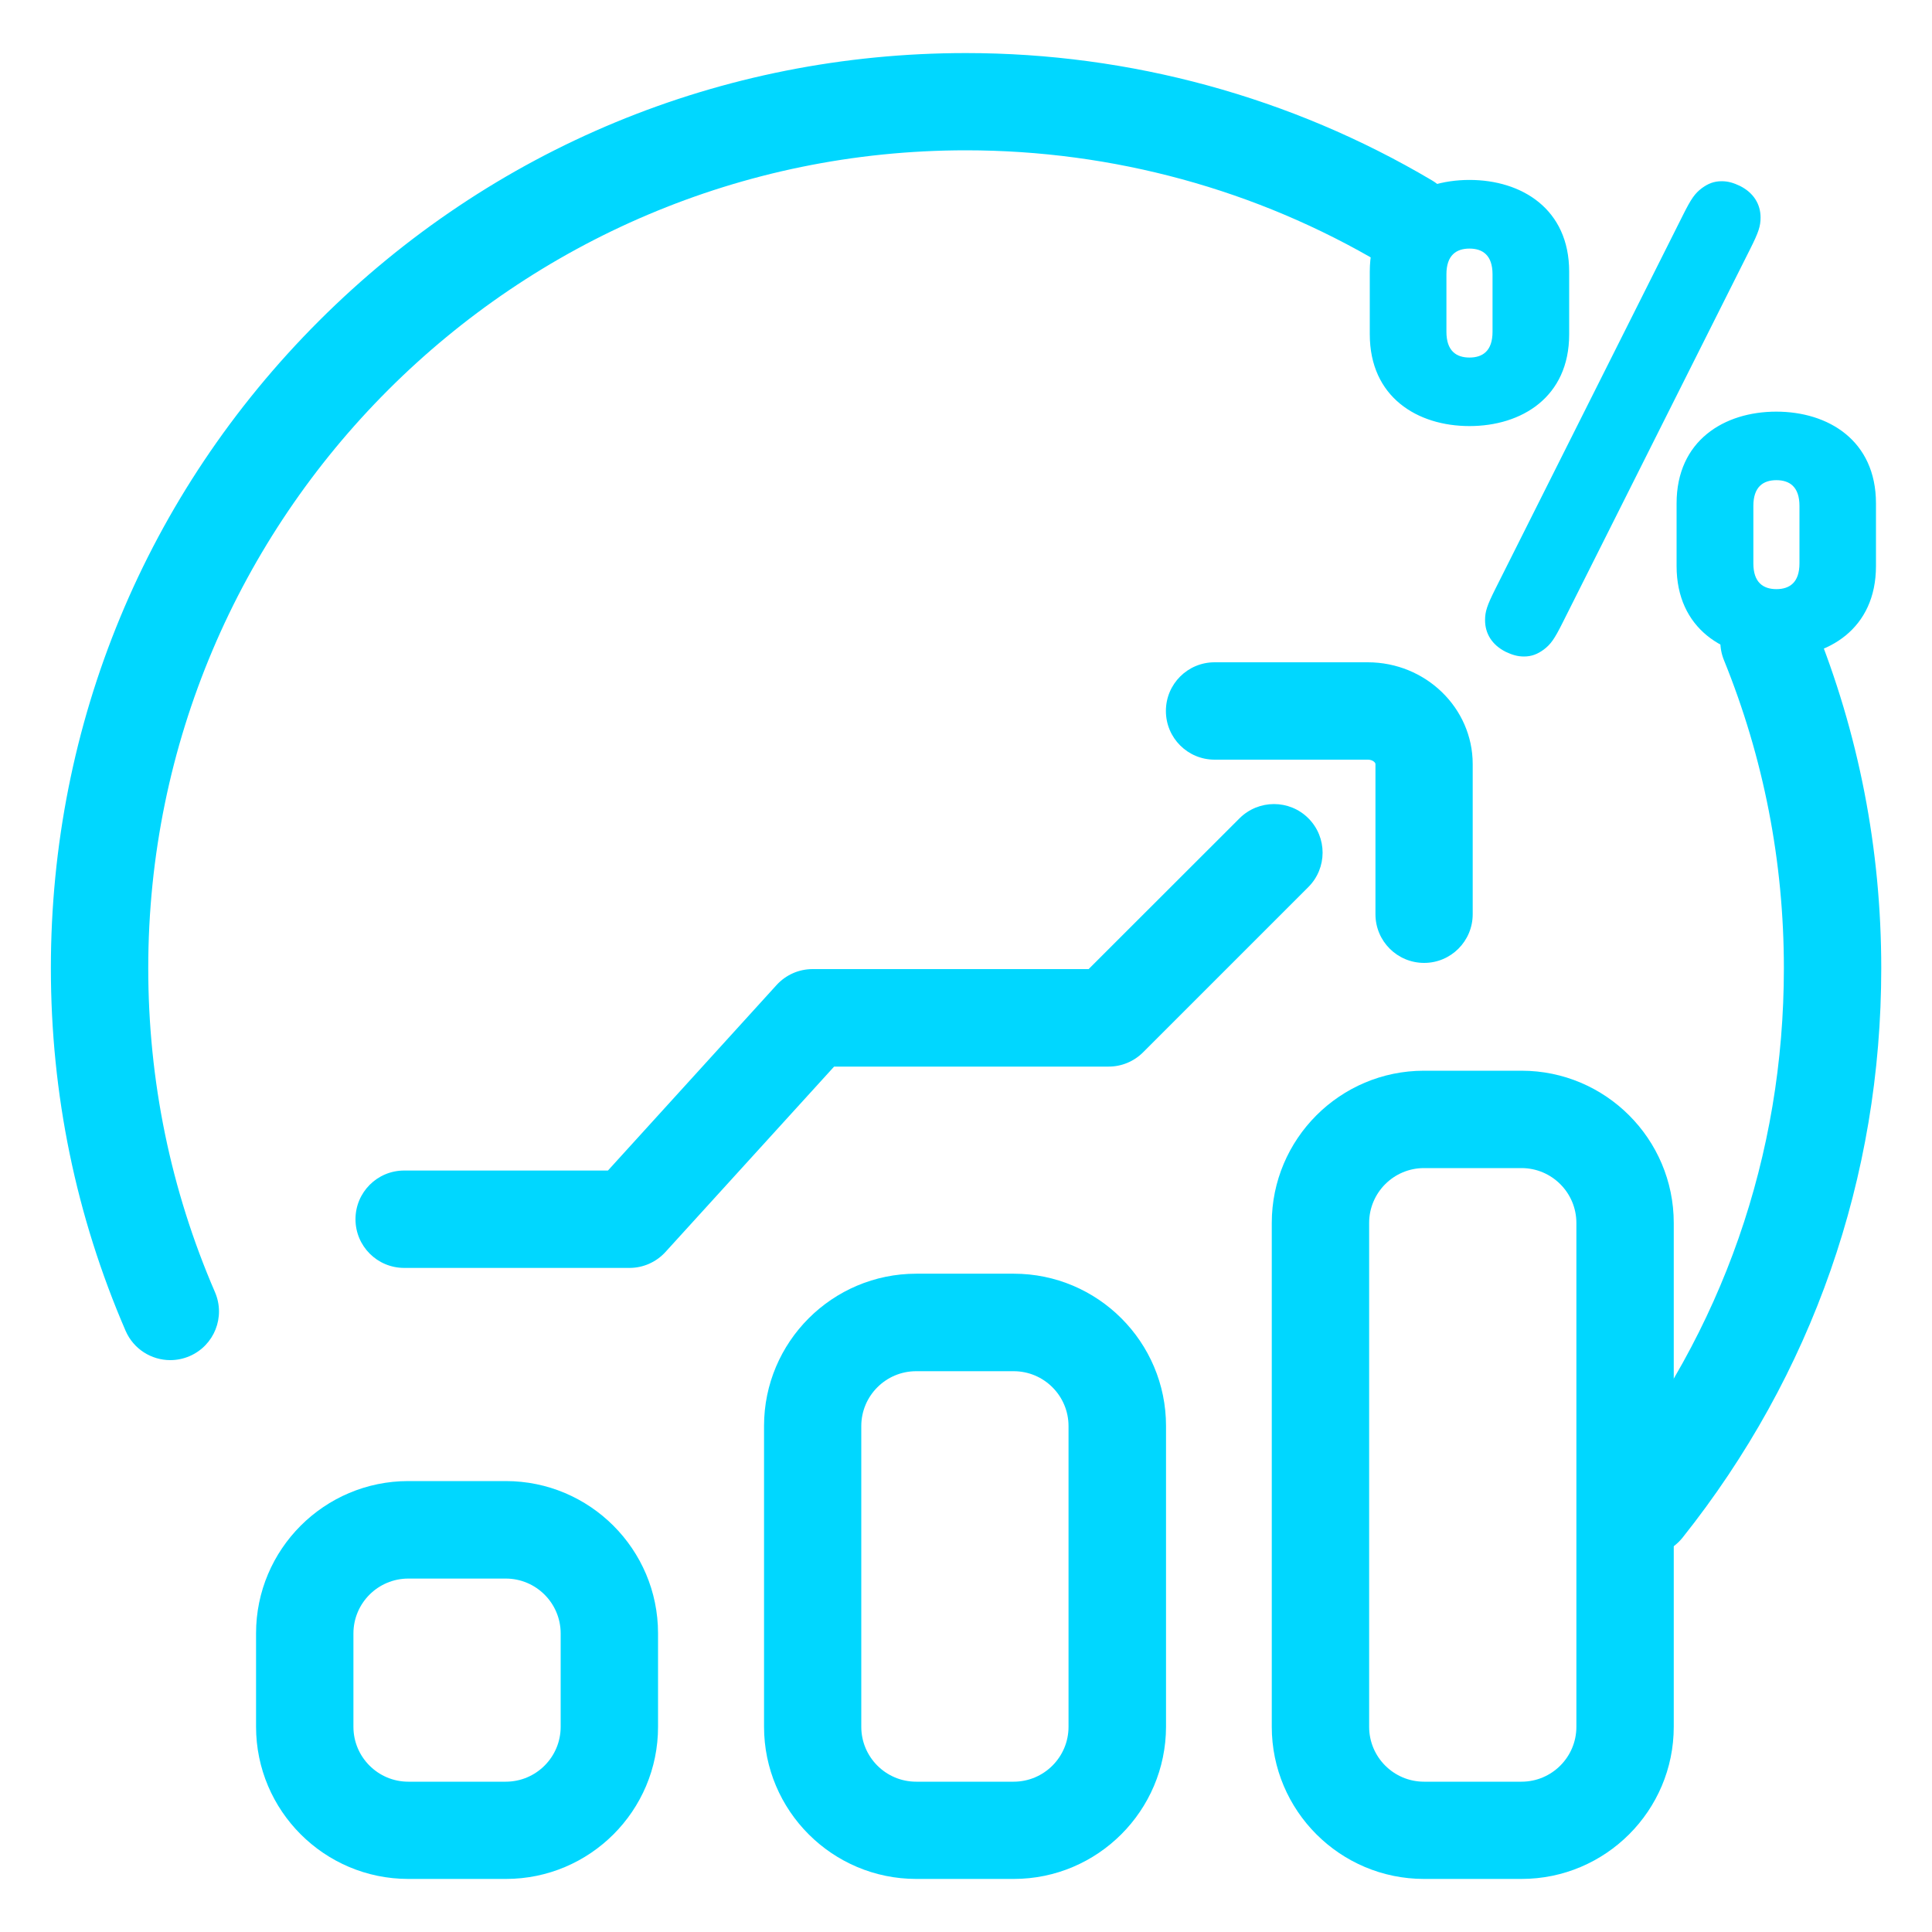 <?xml version="1.0" encoding="utf-8"?>
<!-- Generator: Adobe Illustrator 26.2.1, SVG Export Plug-In . SVG Version: 6.00 Build 0)  -->
<svg version="1.1" id="Layer_1" xmlns="http://www.w3.org/2000/svg" xmlns:xlink="http://www.w3.org/1999/xlink" x="0px" y="0px"
	 viewBox="0 0 150 150" style="enable-background:new 0 0 150 150;" xml:space="preserve">
<style type="text/css">
	.st0{fill:#00D7FF;}
</style>
<g>
	<g>
		<g>
			<g>
				<g>
					<path class="st0" d="M-1.28-1572.78c-2.07,0-3.74-1.68-3.74-3.74v-69.71c0-19.97,14.38-36.22,32.06-36.22h13.74
						c2.07,0,3.74,1.68,3.74,3.74s-1.68,3.74-3.74,3.74H27.03c-13.55,0-24.57,12.89-24.57,28.73v69.71
						C2.46-1574.46,0.78-1572.78-1.28-1572.78z"/>
				</g>
			</g>
			<path class="st0" d="M47.51-1540.71c-0.93,0-1.86-0.35-2.57-1.01l-16.82-15.58h-13.8c-2.09,0-3.78-1.69-3.78-3.78
				c0-2.09,1.69-3.78,3.78-3.78H29.6c0.95,0,1.87,0.36,2.57,1.01l11.56,10.71v-7.28c0-2.09,1.69-3.78,3.78-3.78h38.11
				c2.09,0,3.78,1.69,3.78,3.78c0,2.09-1.69,3.78-3.78,3.78H51.28v12.16c0,1.5-0.89,2.86-2.27,3.46
				C48.53-1540.82,48.02-1540.71,47.51-1540.71z"/>
			<path class="st0" d="M117.14-1646.34c-0.01,0-0.02,0-0.02,0c-2.09-0.01-3.77-1.71-3.75-3.8l0.15-24.78h-72.5
				c-2.09,0-3.78-1.69-3.78-3.78c0-2.09,1.69-3.78,3.78-3.78h76.31c1.01,0,1.97,0.4,2.68,1.11c0.71,0.71,1.1,1.68,1.1,2.69
				l-0.18,28.59C120.91-1648.02,119.22-1646.34,117.14-1646.34z"/>
		</g>
	</g>
	<g>
		<g>
			<path class="st0" d="M133.38-1600.21c-1.08,0-2.15-0.46-2.89-1.35l-48.78-57.98c-1.34-1.6-1.14-3.98,0.46-5.32
				c1.6-1.34,3.98-1.14,5.32,0.46l48.78,57.98c1.34,1.6,1.14,3.98-0.46,5.32C135.1-1600.5,134.23-1600.21,133.38-1600.21z"/>
			<path class="st0" d="M87.65-1589.11c-1.08,0-2.16-0.46-2.9-1.35l-20.9-25.02c-0.67-0.8-0.97-1.83-0.85-2.87
				c0.12-1.03,0.66-1.97,1.5-2.59c12.86-9.56,12.28-20.82,12.25-21.3c-0.17-2.08,1.38-3.89,3.46-4.06c2.08-0.17,3.9,1.39,4.07,3.47
				c0.05,0.6,0.95,13.79-12.18,25.43l16.2,19.4c6.52-4.36,22.82-13.72,41.39-12.73c2.08,0.11,3.68,1.89,3.57,3.97
				c-0.11,2.08-1.89,3.69-3.97,3.57c-20.71-1.1-39.13,13.12-39.31,13.26C89.29-1589.37,88.47-1589.11,87.65-1589.11z"/>
			<path class="st0" d="M63.96-1571.98c-3.03,0-6.1-1.2-8.43-3.55l-10.17-10.27c-2.32-2.35-3.64-5.57-3.61-8.84
				c0.03-3.14,1.25-6.03,3.44-8.15c0.01-0.01,0.02-0.02,0.02-0.02l6.23-5.93c1.51-1.44,3.9-1.38,5.34,0.13
				c1.44,1.51,1.38,3.9-0.13,5.34l-6.21,5.91c-0.72,0.7-1.12,1.69-1.13,2.79c-0.01,1.27,0.5,2.52,1.42,3.45l10.17,10.27
				c1.57,1.58,3.88,1.79,5.37,0.47l15.83-13.94c1.57-1.38,3.95-1.23,5.33,0.34c1.38,1.57,1.23,3.95-0.34,5.33l-15.82,13.94
				C69.19-1572.88,66.59-1571.98,63.96-1571.98z"/>
			<path class="st0" d="M122.8-1619.06c-1.3,0-2.56-0.67-3.26-1.87c-1.06-1.8-0.45-4.11,1.35-5.17c5.28-3.1,7.32-9.48,4.54-14.22
				c-2.78-4.74-9.34-6.07-14.63-2.97c-1.33,0.78-2.47,1.77-3.4,2.95c-1.29,1.64-3.67,1.92-5.31,0.63c-1.64-1.29-1.92-3.67-0.63-5.31
				c1.51-1.92,3.37-3.53,5.51-4.78c8.88-5.21,20.08-2.67,24.97,5.66c4.89,8.33,1.64,19.35-7.24,24.56
				C124.11-1619.22,123.45-1619.06,122.8-1619.06z"/>
		</g>
		<path class="st0" d="M88.77-1556.32c-0.88,0-1.77-0.31-2.48-0.93l-20-17.44c-1.57-1.37-1.74-3.76-0.36-5.33
			c1.37-1.57,3.76-1.74,5.33-0.36l17.35,15.13l2.95-2.94l-14.98-13.92c-1.53-1.42-1.62-3.81-0.19-5.34
			c1.42-1.53,3.81-1.62,5.34-0.19l17.85,16.6c0.75,0.7,1.19,1.68,1.21,2.7c0.02,1.03-0.38,2.02-1.11,2.74l-8.24,8.19
			C90.7-1556.69,89.74-1556.32,88.77-1556.32z"/>
	</g>
	<path class="st0" d="M139.5-1642.07c-1.02,0-2.03-0.41-2.77-1.21c-1.42-1.53-1.33-3.92,0.21-5.34l8.87-8.21
		c1.53-1.42,3.92-1.33,5.34,0.21c1.42,1.53,1.33,3.92-0.21,5.34l-8.87,8.21C141.34-1642.4,140.42-1642.07,139.5-1642.07z"/>
	<path class="st0" d="M151.25-1617.24c-0.3,0-0.61-0.04-0.92-0.11l-13.14-3.29c-2.02-0.51-3.26-2.56-2.75-4.58
		c0.51-2.02,2.56-3.26,4.58-2.75l13.14,3.29c2.02,0.51,3.26,2.56,2.75,4.58C154.48-1618.38,152.94-1617.24,151.25-1617.24z"/>
</g>
<g>
	<path class="st0" d="M118.13,145.88h-7.57c-6.52,0-11.82-5.3-11.82-11.82V94.95c0-6.52,5.3-11.82,11.82-11.82h7.57
		c6.52,0,11.82,5.3,11.82,11.82v39.12C129.95,140.58,124.65,145.88,118.13,145.88z M110.56,90.69c-2.35,0-4.26,1.91-4.26,4.26v39.12
		c0,2.35,1.91,4.26,4.26,4.26h7.57c2.35,0,4.26-1.91,4.26-4.26V94.95c0-2.35-1.91-4.26-4.26-4.26H110.56z"/>
	<path class="st0" d="M78.71,145.88h-7.57c-6.52,0-11.82-5.3-11.82-11.82v-23.35c0-6.52,5.3-11.82,11.82-11.82h7.57
		c6.52,0,11.82,5.3,11.82,11.82v23.35C90.52,140.58,85.22,145.88,78.71,145.88z M71.13,106.46c-2.35,0-4.26,1.91-4.26,4.26v23.35
		c0,2.35,1.91,4.26,4.26,4.26h7.57c2.35,0,4.26-1.91,4.26-4.26v-23.35c0-2.35-1.91-4.26-4.26-4.26H71.13z"/>
	<path class="st0" d="M39.28,145.88H31.7c-6.52,0-11.82-5.3-11.82-11.82v-7.25c0-6.52,5.3-11.82,11.82-11.82h7.57
		c6.52,0,11.82,5.3,11.82,11.82v7.25C51.1,140.58,45.8,145.88,39.28,145.88z M31.7,122.56c-2.35,0-4.26,1.91-4.26,4.26v7.25
		c0,2.35,1.91,4.26,4.26,4.26h7.57c2.35,0,4.26-1.91,4.26-4.26v-7.25c0-2.35-1.91-4.26-4.26-4.26H31.7z"/>
	<path class="st0" d="M48.88,98.44H31.38c-2.09,0-3.78-1.69-3.78-3.78c0-2.09,1.69-3.78,3.78-3.78H47.2l13.09-14.4
		c0.72-0.79,1.73-1.24,2.8-1.24h21.43l11.72-11.71c1.48-1.47,3.87-1.47,5.34,0c1.48,1.48,1.47,3.87,0,5.34L88.75,81.7
		c-0.71,0.71-1.67,1.11-2.67,1.11H64.76L51.67,97.2C50.95,97.99,49.94,98.44,48.88,98.44z"/>
	<path class="st0" d="M110.57,74.76c-2.09,0-3.78-1.69-3.78-3.78V59.32c0-0.12-0.22-0.34-0.59-0.34H94.3
		c-2.09,0-3.78-1.69-3.78-3.78c0-2.09,1.69-3.78,3.78-3.78h11.89c4.49,0,8.15,3.54,8.15,7.9v11.66
		C114.34,73.07,112.65,74.76,110.57,74.76z"/>
	<path class="st0" d="M127.65,120.82c-0.83,0-1.66-0.27-2.35-0.82c-1.63-1.3-1.9-3.68-0.6-5.31c9.03-11.33,13.8-25,13.8-39.52
		c0-8.27-1.57-16.32-4.65-23.91c-0.79-1.93,0.14-4.14,2.08-4.92c1.93-0.79,4.14,0.14,4.92,2.08c3.46,8.5,5.21,17.5,5.21,26.75
		c0,16.25-5.34,31.55-15.44,44.23C129.86,120.33,128.76,120.82,127.65,120.82z"/>
	<path class="st0" d="M13.22,105.6c-1.46,0-2.85-0.85-3.47-2.28c-3.85-8.91-5.8-18.38-5.8-28.16c0-18.98,7.39-36.82,20.81-50.24
		C38.18,11.51,56.02,4.12,75,4.12c12.75,0,25.26,3.42,36.17,9.88c1.8,1.06,2.39,3.38,1.32,5.18c-1.06,1.8-3.38,2.39-5.18,1.32
		C97.57,14.72,86.4,11.67,75,11.67c-35.01,0-63.49,28.48-63.49,63.49c0,8.74,1.74,17.21,5.18,25.16c0.83,1.92-0.05,4.14-1.97,4.97
		C14.23,105.5,13.72,105.6,13.22,105.6z"/>
	<g>
		<path class="st0" d="M121.83,25.96c0,4.87-3.69,7.12-7.74,7.12s-7.74-2.25-7.74-7.12v-4.87c0-4.87,3.69-7.12,7.74-7.12
			s7.74,2.25,7.74,7.12V25.96z M115.88,21.3c0-1.49-0.77-2-1.79-2c-1.02,0-1.79,0.51-1.79,2v4.46c0,1.49,0.77,2,1.79,2
			c1.02,0,1.79-0.51,1.79-2V21.3z M130.67,16.69c0.64-1.28,0.92-1.67,1.46-2.08c0.49-0.36,0.95-0.54,1.54-0.54
			c0.51,0,0.92,0.13,1.41,0.36c1.08,0.54,1.61,1.43,1.61,2.46c0,0.67-0.15,1.13-0.79,2.41l-14.58,29.05
			c-0.64,1.28-0.92,1.67-1.46,2.08c-0.49,0.36-0.95,0.54-1.54,0.54c-0.51,0-0.92-0.13-1.41-0.36c-1.08-0.54-1.61-1.43-1.61-2.46
			c0-0.67,0.15-1.13,0.79-2.41L130.67,16.69z M145.65,43.95c0,4.87-3.69,7.12-7.74,7.12c-4.05,0-7.74-2.25-7.74-7.12v-4.87
			c0-4.87,3.69-7.12,7.74-7.12c4.05,0,7.74,2.25,7.74,7.12V43.95z M139.71,39.28c0-1.49-0.77-2-1.79-2s-1.79,0.51-1.79,2v4.46
			c0,1.49,0.77,2,1.79,2s1.79-0.51,1.79-2V39.28z"/>
	</g>
</g>
</svg>
